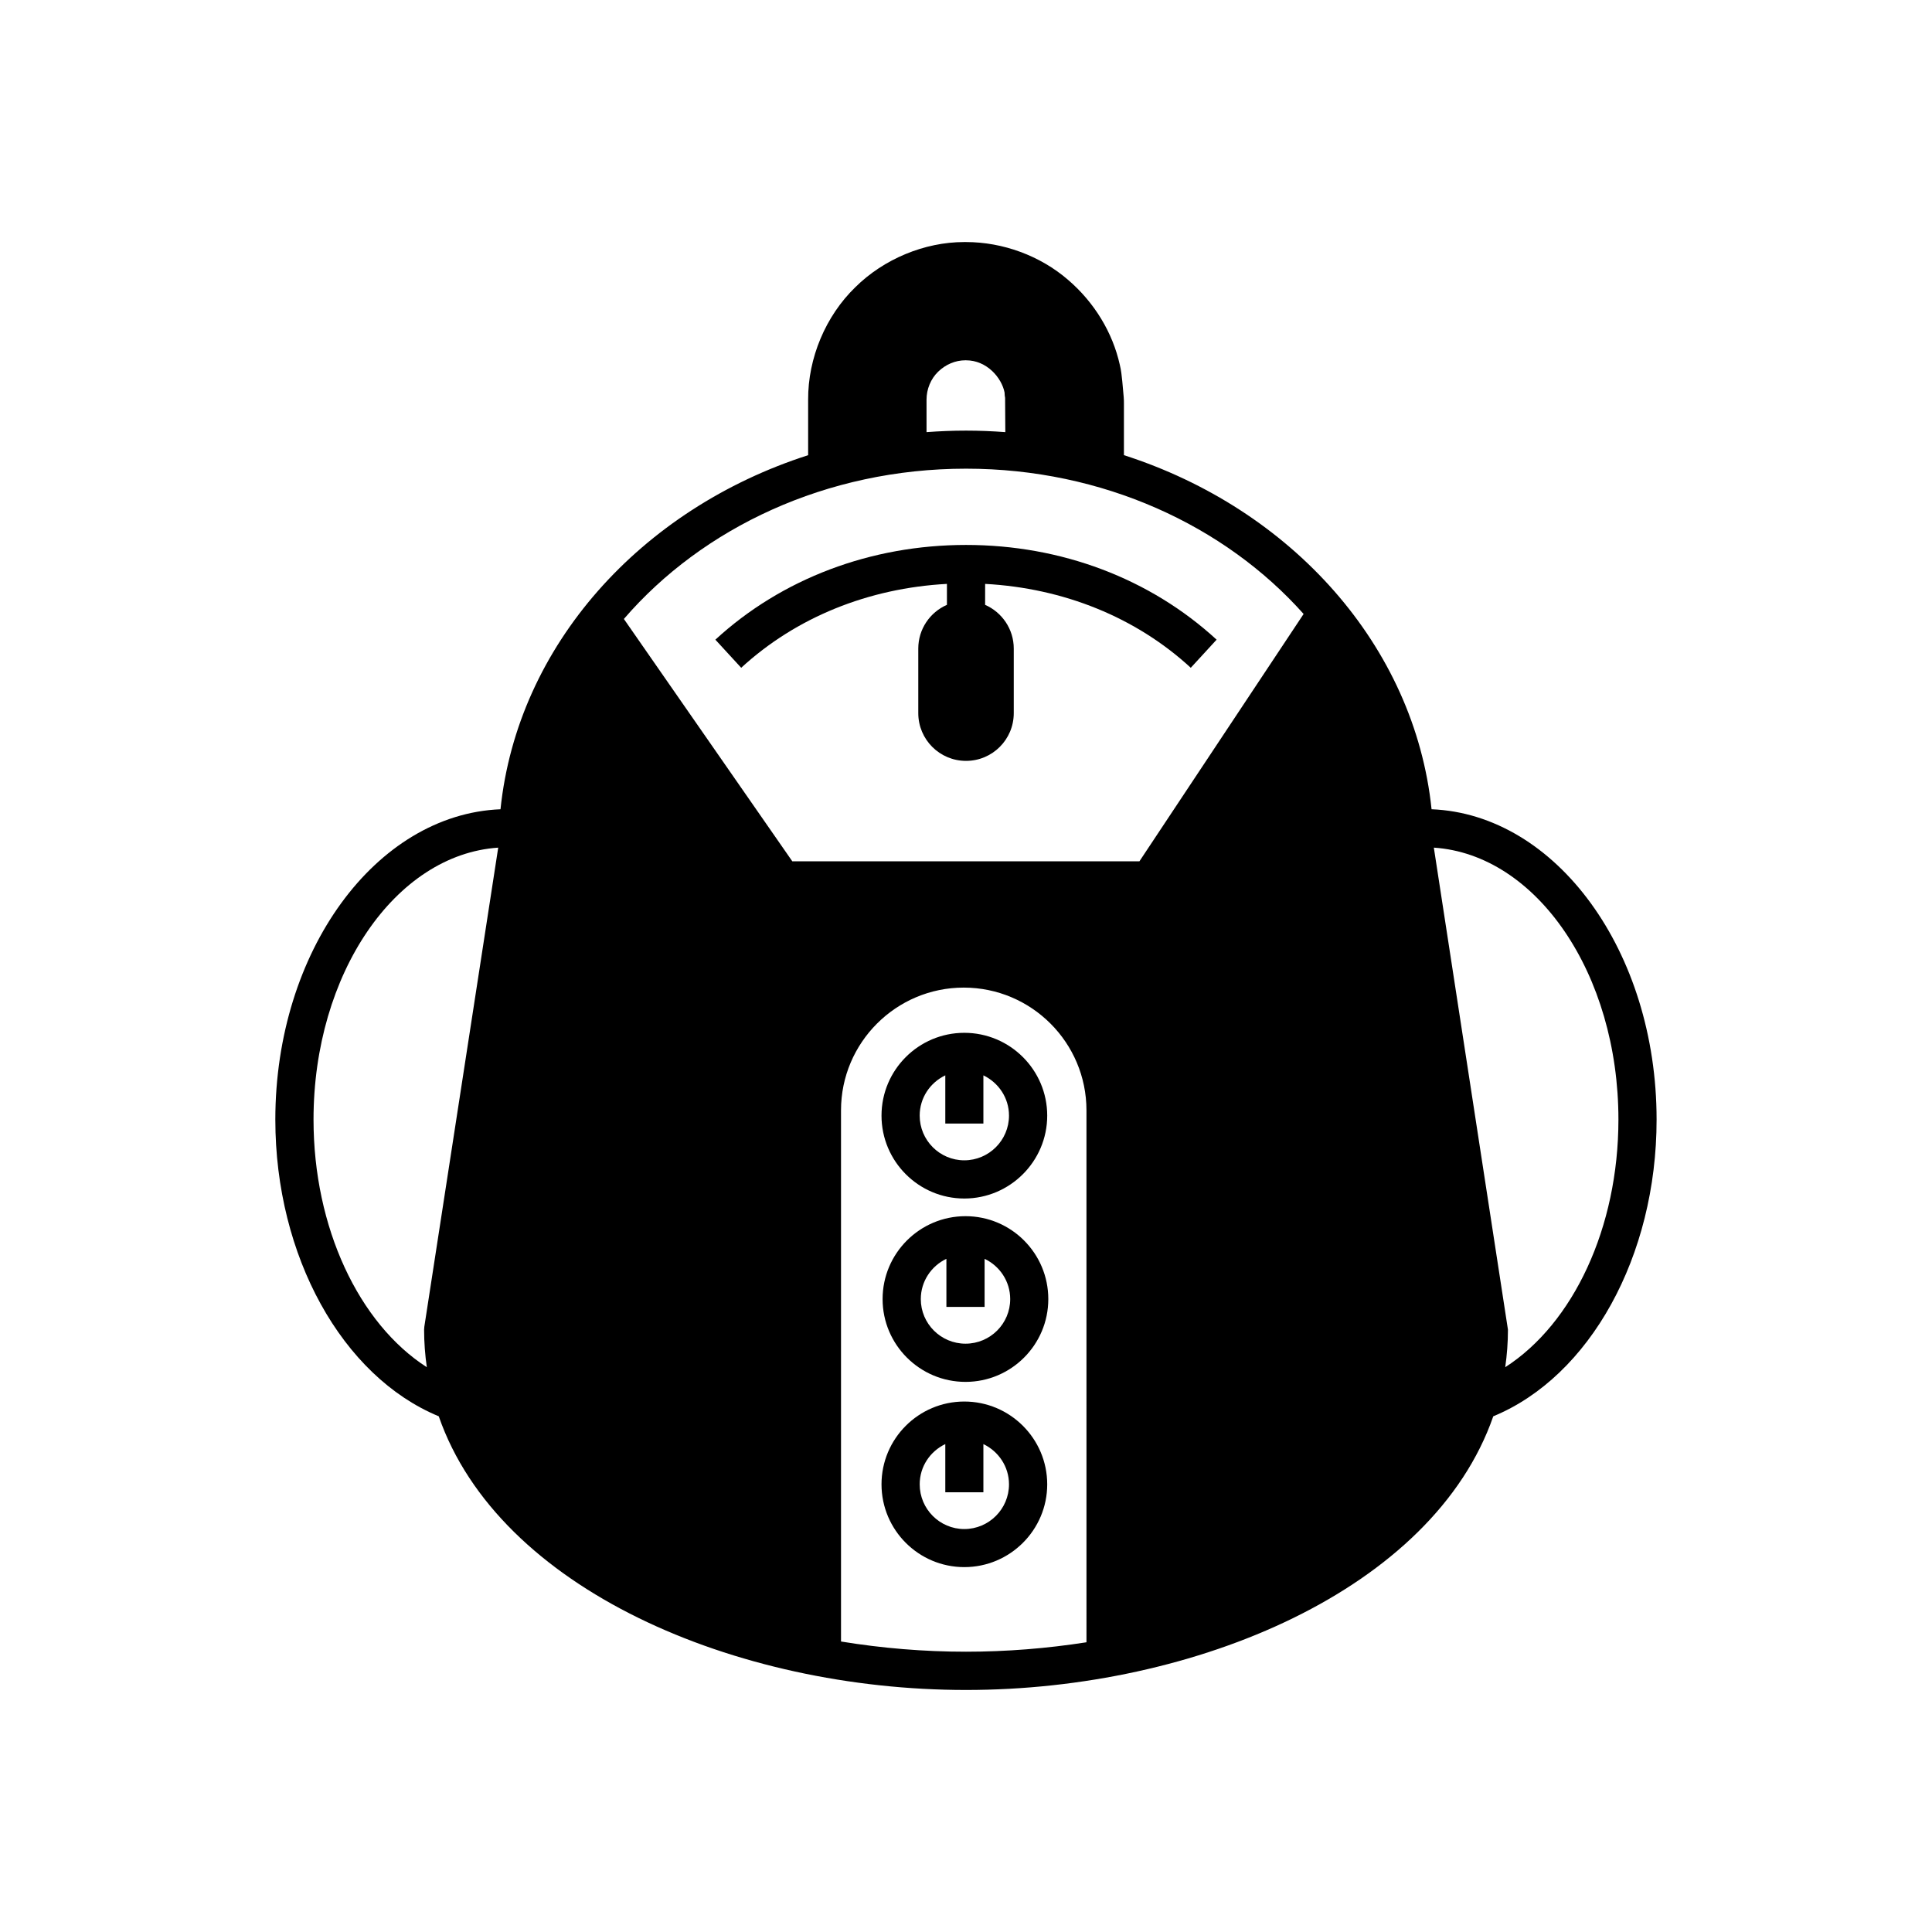 <?xml version="1.0" encoding="UTF-8"?>
<!-- Uploaded to: SVG Repo, www.svgrepo.com, Generator: SVG Repo Mixer Tools -->
<svg fill="#000000" width="800px" height="800px" version="1.1" viewBox="144 144 512 512" xmlns="http://www.w3.org/2000/svg">
 <g>
  <path d="m523.38 358.46c-4.516-43.395-37.184-79.602-81.527-93.836v-13.719c0-0.461 0-0.922-0.059-1.668l-0.375-4.168c-0.145-1.379-0.289-2.934-0.66-4.398-1.898-8.543-6.758-16.562-13.719-22.516-7.391-6.383-17.254-10.008-27.062-10.008-0.172-0.027-0.344 0-0.461 0-10.496 0-21.309 4.484-28.871 11.992-7.852 7.621-12.539 18.777-12.48 29.793v14.695c-44.344 14.234-77.043 50.441-81.527 93.836-33.07 1.352-59.672 37.672-59.672 82.246 0 36.207 17.715 68.039 43.309 78.625 15.902 45.812 78.711 72.527 139.73 72.527 60.996 0 123.8-26.715 139.73-72.527 25.594-10.555 43.281-42.391 43.281-78.625 0-44.578-26.602-80.926-59.645-82.25zm-266.93 137.14-0.059 0.777c0 3.394 0.258 6.699 0.719 9.949-18.031-11.59-30.023-37.012-30.023-65.625 0-38.68 21.742-70.254 48.945-72.066zm133.09-245.68c0-2.789 1.121-5.519 3.078-7.418 1.984-1.926 4.574-3.019 7.188-3.019h0.203c5.519 0 9.434 4.629 10.207 8.512 0.027 0.574 0.059 1.121 0.145 1.438l0.059 9.086c-3.422-0.258-6.902-0.402-10.41-0.402-3.539 0-7.016 0.145-10.469 0.402zm42.387 329.3c-10.496 1.641-21.25 2.5-31.922 2.5-11.102 0-22.258-0.922-33.129-2.703v-140.77c0-17.945 14.609-32.523 32.523-32.523 17.945 0 32.523 14.582 32.523 32.523zm14.035-206.97h-91.996l-44.633-64.219c20.82-24.156 53.691-39.828 90.672-39.828 36.262 0 68.617 15.098 89.465 38.508zm96.941 134.07c0.461-3.25 0.719-6.559 0.719-9.949l-19.641-127.74c27.203 1.812 48.918 33.387 48.918 72.066-0.004 28.645-11.965 54.035-29.996 65.625z"/>
  <path d="m333.58 313.52 6.844 7.449c14.582-13.402 33.762-21.109 54.523-22.23v5.551c-4.484 1.957-7.594 6.414-7.594 11.59v17.109c0 6.988 5.664 12.652 12.652 12.652 6.988 0 12.652-5.664 12.652-12.652v-17.109c0-5.176-3.133-9.633-7.594-11.59l0.008-5.551c20.734 1.121 39.945 8.828 54.496 22.23l6.844-7.449c-17.602-16.191-41.18-25.105-66.402-25.105-25.219 0-48.828 8.918-66.43 25.105z"/>
  <path d="m399.87 466.3c-12.105 0-21.973 9.836-21.973 21.973 0 12.105 9.863 21.941 21.973 21.941 12.105 0 21.941-9.836 21.941-21.941 0.004-12.137-9.832-21.973-21.941-21.973zm0 33.789c-6.527 0-11.848-5.293-11.848-11.82 0-4.715 2.789-8.77 6.785-10.668v12.738h10.121v-12.738c3.996 1.898 6.785 5.953 6.785 10.668 0.008 6.531-5.312 11.82-11.844 11.82z"/>
  <path d="m399.55 461.62c12.105 0 21.973-9.863 21.973-21.973 0-12.105-9.863-21.941-21.973-21.941-12.105 0-21.941 9.836-21.941 21.941-0.004 12.109 9.832 21.973 21.941 21.973zm-5.035-32.641v12.77h10.094v-12.77c3.996 1.926 6.785 5.953 6.785 10.668 0 6.527-5.32 11.848-11.848 11.848-6.527 0-11.82-5.32-11.82-11.848 0.004-4.715 2.766-8.738 6.789-10.668z"/>
  <path d="m399.55 515.42c-12.105 0-21.941 9.836-21.941 21.941s9.836 21.941 21.941 21.941c12.105 0 21.973-9.836 21.973-21.941-0.004-12.105-9.867-21.941-21.973-21.941zm0 33.793c-6.527 0-11.82-5.32-11.82-11.848 0-4.715 2.762-8.742 6.785-10.668v12.77h10.094v-12.77c3.996 1.926 6.785 5.953 6.785 10.668 0.004 6.527-5.316 11.848-11.844 11.848z"/>
 </g>
</svg>
